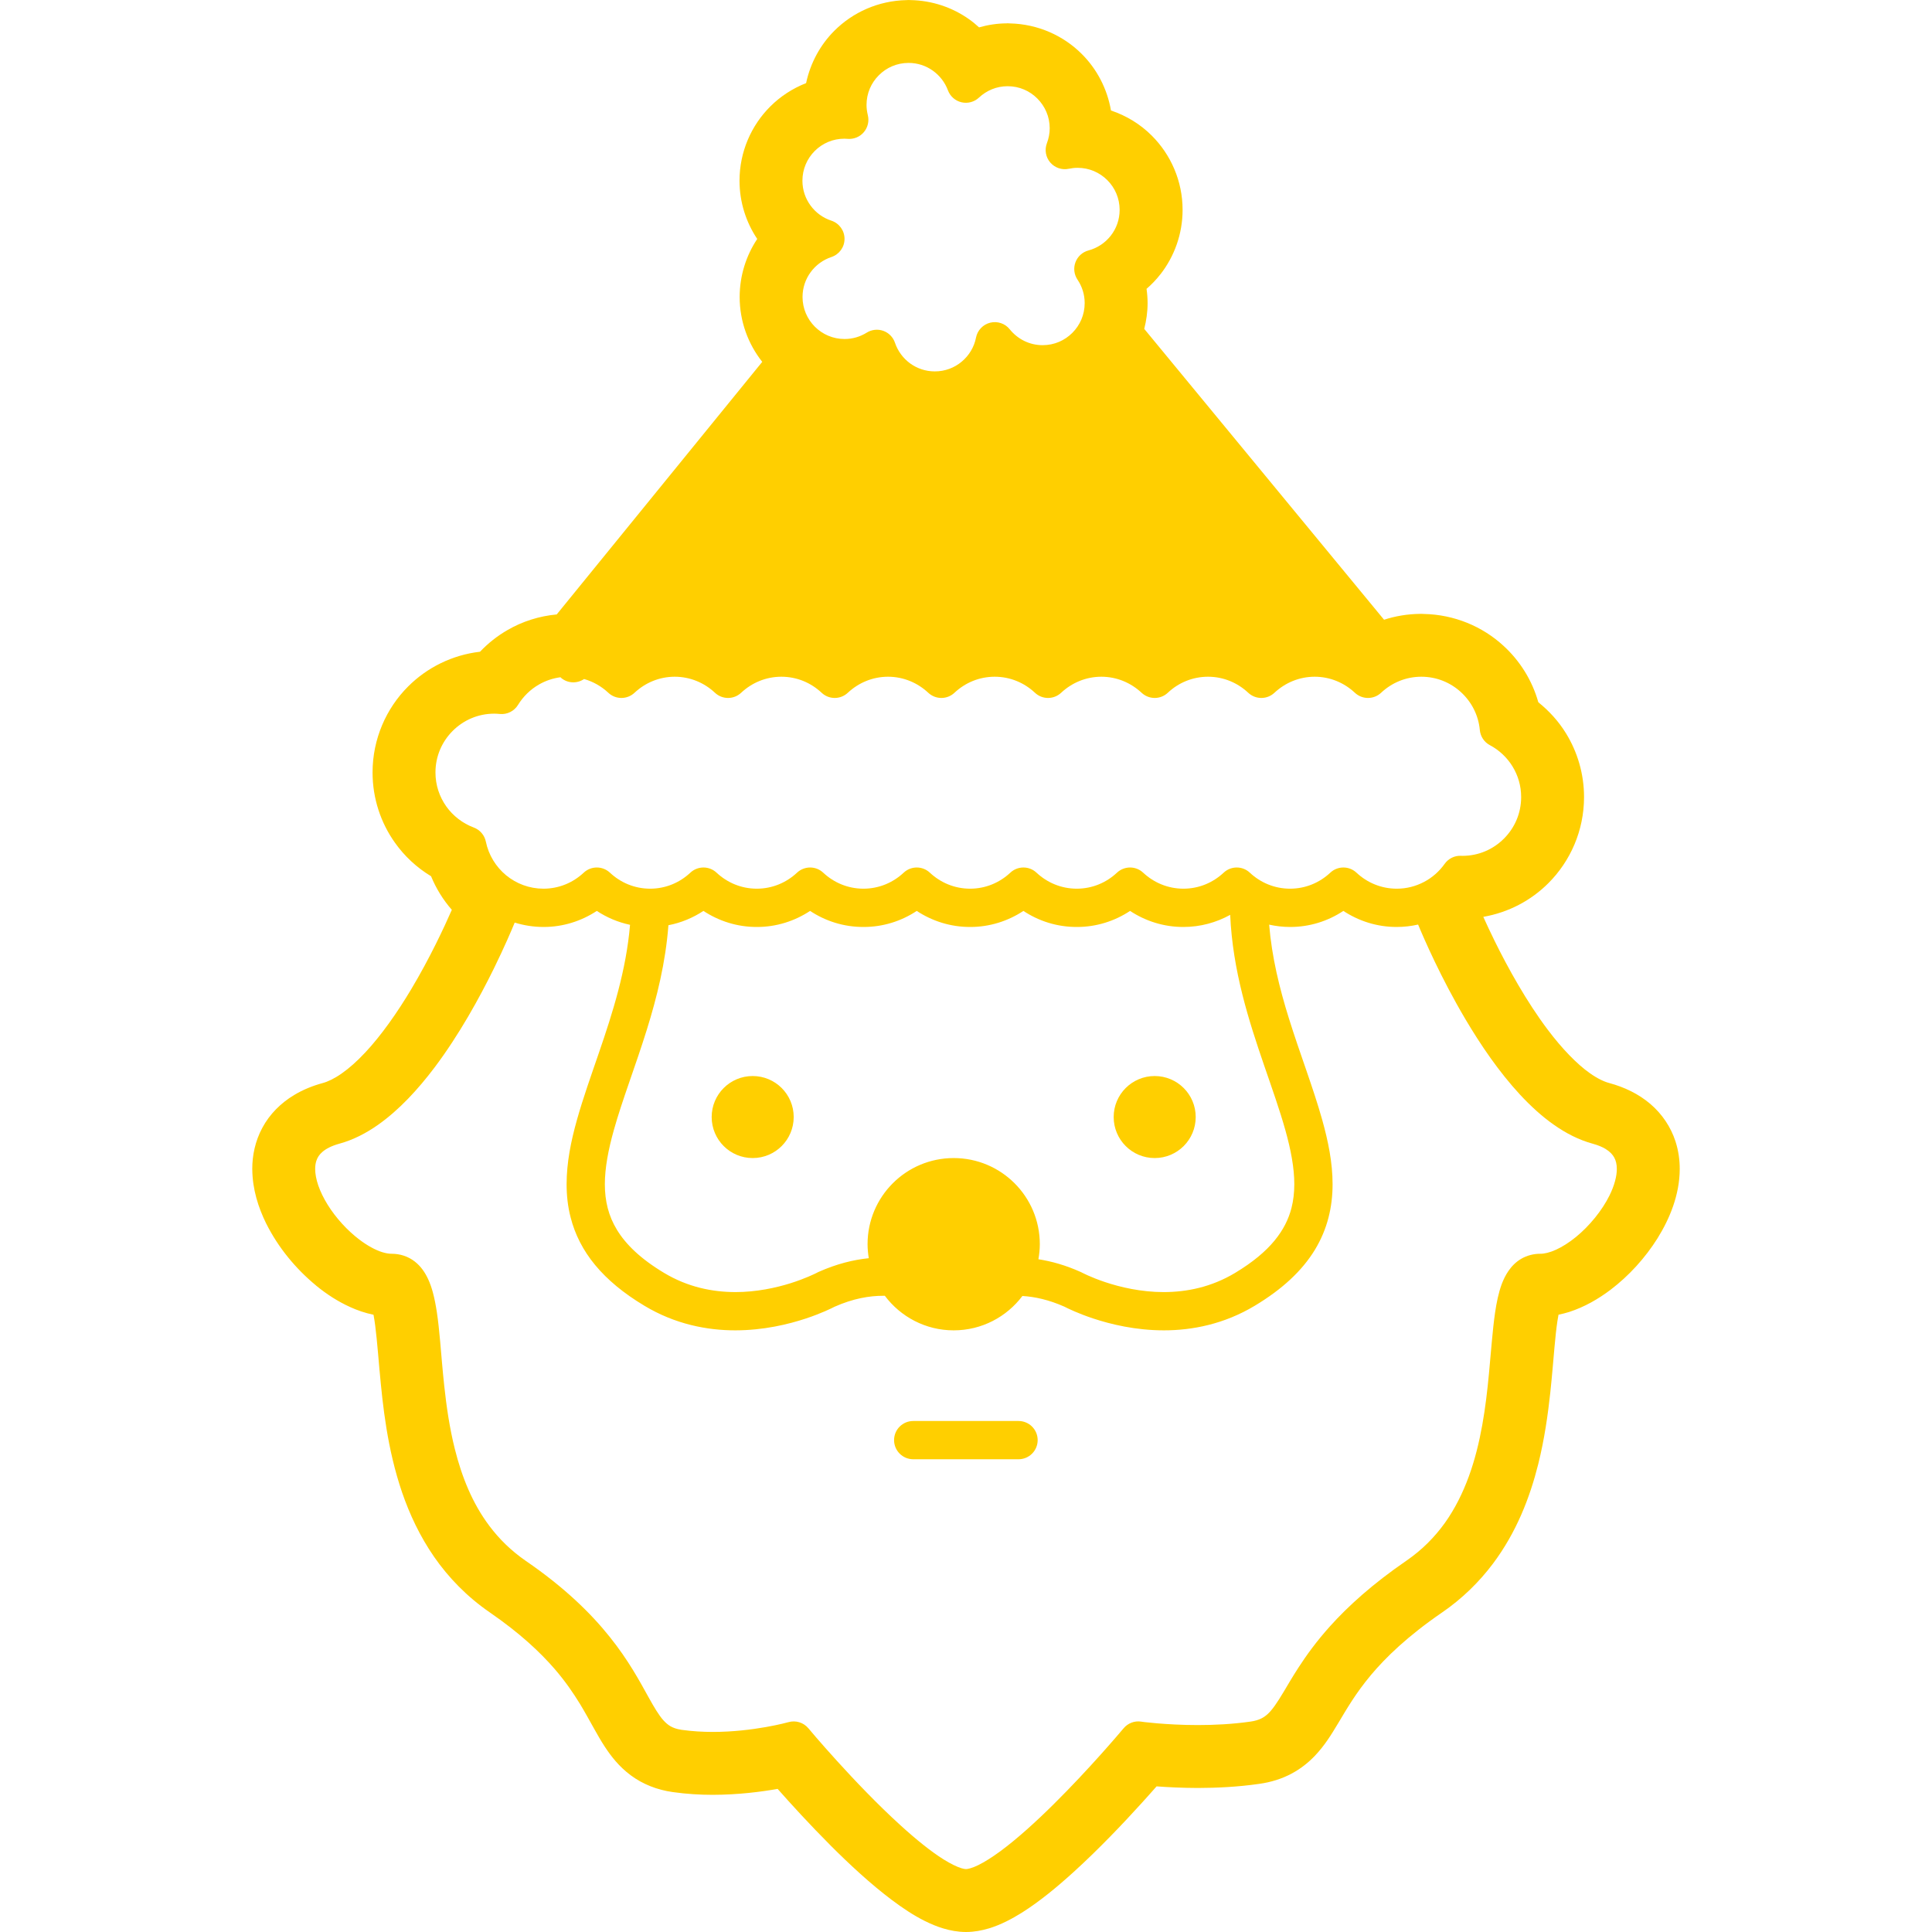 <?xml version="1.0" encoding="UTF-8"?> <svg xmlns="http://www.w3.org/2000/svg" width="800" height="800" viewBox="0 0 800 800" fill="none"> <g clip-path="url(#clip0_7_57)"> <path d="M311.672 445.561C302.284 445.561 294.689 453.156 294.689 462.532C294.689 471.931 302.284 479.526 311.672 479.526C321.059 479.526 328.655 471.931 328.655 462.532C328.655 453.156 321.059 445.561 311.672 445.561Z" fill="#FFCF00"></path> <path d="M478.133 479.526C487.52 479.526 495.116 471.931 495.116 462.532C495.116 453.156 487.52 445.561 478.133 445.561C468.745 445.561 461.15 453.156 461.15 462.532C461.15 471.931 468.745 479.526 478.133 479.526Z" fill="#FFCF00"></path> <path d="M421.747 588.404H378.156C373.766 588.404 370.217 591.94 370.217 596.32C370.217 600.698 373.766 604.248 378.156 604.248H421.747C426.127 604.248 429.675 600.7 429.675 596.32C429.675 591.94 426.127 588.404 421.747 588.404Z" fill="#FFCF00"></path> <path d="M121.819 453.406H121.83C121.83 453.406 121.83 453.396 121.842 453.396L121.819 453.406Z" fill="#FFCF00"></path> <path d="M667.036 533.966L666.952 534.025C666.928 534.038 666.928 534.05 666.928 534.05L667.036 533.966Z" fill="#FFCF00"></path> <path d="M683.425 457.169L683.344 457.097L683.359 457.109L683.366 457.12L683.425 457.169Z" fill="#FFCF00"></path> <path d="M622.565 267.422L622.578 267.434L622.565 267.422Z" fill="#FFCF00"></path> <path d="M693.798 472.669C691.894 466.769 688.333 461.358 683.361 457.109C678.472 452.944 672.639 450.166 666.348 448.458H666.336C664.248 447.9 661.447 446.608 658.373 444.411H658.361C652.984 440.648 646.647 434.061 640.892 426.383L640.88 426.37C632.145 414.8 624.336 400.677 618.936 389.698C617.061 385.9 615.495 382.506 614.202 379.647C624.62 377.844 633.997 372.87 641.155 365.691C650.258 356.6 655.917 343.936 655.917 330.05C655.917 320.45 653.187 311.381 648.489 303.727C645.427 298.731 641.511 294.422 636.989 290.791C634.427 281.7 629.364 273.63 622.583 267.434C613.872 259.411 602.205 254.462 589.506 254.225C589.352 254.2 589.112 254.189 588.747 254.189H588.581C588.475 254.189 588.272 254.189 588.036 254.189C582.848 254.248 577.805 255.091 573.106 256.62L473.806 136.184C474.672 132.742 475.195 129.181 475.195 125.503C475.195 123.52 475.03 121.539 474.756 119.603C476.845 117.8 478.78 115.794 480.489 113.586V113.611C486.233 106.264 489.686 96.923 489.686 86.895C489.686 74.933 484.784 64.002 476.939 56.17C472.252 51.47 466.459 47.909 460.027 45.75C458.472 36.706 454.175 28.577 447.98 22.394C440.372 14.752 429.798 9.969 418.239 9.695C418.097 9.695 417.848 9.67 417.527 9.67V9.65C417.527 9.65 417.444 9.65 417.325 9.65C417.312 9.65 417.312 9.65 417.302 9.65C417.291 9.65 417.278 9.65 417.255 9.65H417.242C417.183 9.65 417.111 9.65 417.064 9.65C417.017 9.673 416.981 9.65 416.922 9.673C416.898 9.673 416.873 9.673 416.85 9.673C412.886 9.698 409.041 10.291 405.409 11.336C404.116 10.148 402.752 9.008 401.303 7.989C394.42 3.098 385.994 0.192 376.986 0.037C376.855 0.025 376.666 0.013 376.441 0.013H376.345C376.333 0.013 376.309 0 376.298 0C376.287 0 376.252 0 376.239 0C376.227 0 376.227 0 376.216 0C376.192 0 376.169 0.013 376.156 0.013C375.978 0 375.705 0.013 375.314 0.048C363.719 0.298 353.133 5.081 345.489 12.736C339.673 18.552 335.555 26.075 333.787 34.419C328.186 36.614 323.119 39.925 318.941 44.102C311.095 51.923 306.217 62.866 306.217 74.839C306.217 83.73 308.936 92.048 313.552 98.944C308.983 105.803 306.277 114.123 306.277 122.966C306.277 133.089 309.789 142.453 315.628 149.834L230.522 254.428C223.211 255.105 216.292 257.336 210.228 260.848C205.956 263.294 202.109 266.344 198.762 269.869C187.252 271.198 176.808 276.431 169.009 284.241C159.93 293.295 154.269 305.994 154.269 319.856C154.269 330.655 157.698 340.744 163.525 348.933C167.502 354.558 172.616 359.281 178.491 362.83C180.591 367.945 183.509 372.644 187.095 376.739C183.973 383.861 178.003 396.702 170.266 409.639C164.592 419.145 157.887 428.734 151.205 435.855H151.194C147.859 439.439 144.5 442.406 141.475 444.506L141.462 444.519C138.459 446.631 135.73 447.902 133.666 448.459H133.653C129.452 449.611 125.487 451.202 121.831 453.408C116.278 456.72 111.661 461.348 108.634 466.986C105.631 472.552 104.458 478.486 104.458 484.005V484.077V484.088V484.278H104.469C104.541 492.491 106.961 499.98 110.189 506.567L110.261 506.72L110.214 506.602C115.187 516.57 122.486 525.402 130.923 532.342L130.745 532.212L130.923 532.367C135.172 535.833 139.823 538.883 144.916 541.186L144.927 541.198C147.917 542.563 151.181 543.689 154.658 544.414C154.67 544.473 154.683 544.508 154.694 544.58L154.705 544.639C155.155 547.048 155.595 550.408 155.975 554.311C156.366 558.216 156.747 562.702 157.162 567.52L157.175 567.544C158.492 582.07 160.344 599.992 166.514 618.03C169.612 627.027 173.848 636.117 179.759 644.661C185.692 653.206 193.325 661.145 202.891 667.72C215.305 676.277 223.6 684.086 229.652 691.064C234.173 696.322 237.414 701.08 240.203 705.638C242.269 709.056 244.061 712.344 245.923 715.666C247.311 718.158 248.748 720.698 250.456 723.308C252.984 727.166 256.295 731.473 261.15 735.092C266.17 738.831 272.164 741.169 278.572 742.059C284.305 742.878 289.906 743.198 295.175 743.198C305.748 743.175 315.125 741.953 321.997 740.742C327.325 746.772 335.123 755.352 343.869 764.109V764.122C351.88 772.12 360.616 780.227 369.384 786.814H369.397C373.777 790.102 378.227 793.08 382.95 795.442L382.986 795.453C385.359 796.641 387.875 797.72 390.628 798.539H390.641C393.359 799.358 396.516 799.987 399.981 800H400.028C403.494 799.987 406.639 799.358 409.345 798.539H409.405C414.461 796.997 418.898 794.623 423.089 792.023L423.112 792.011C430.47 787.37 437.65 781.436 444.641 775.089C455.131 765.547 465.148 754.984 472.661 746.7C475.047 744.078 477.111 741.739 478.916 739.697C483.497 740.042 489.347 740.339 495.994 740.363C503.684 740.339 512.419 739.959 521.462 738.653H521.45C526.222 737.988 530.837 736.587 535.062 734.284C538.753 732.28 541.828 729.775 544.367 727.141L544.38 727.13C548.688 722.608 551.43 717.967 553.922 713.848L553.947 713.823C557.744 707.475 561.305 701.244 567.559 693.742H567.547C573.802 686.289 582.703 677.625 597.109 667.703V667.716C605.572 661.9 612.55 654.981 618.152 647.539C627.955 634.497 633.509 620.017 636.961 606.227C639.537 595.855 640.95 585.778 641.947 576.617C642.681 569.733 643.181 563.361 643.68 557.842C644.048 553.689 644.439 550.045 644.878 547.125C645.02 546.116 645.175 545.202 645.341 544.395C646.859 544.077 648.355 543.695 649.791 543.245C656.164 541.18 661.813 537.894 666.892 534.07L666.952 534.023C674.559 528.233 681.217 520.909 686.38 512.697L686.391 512.673C688.955 508.531 691.186 504.105 692.811 499.392L692.823 499.369C694.438 494.669 695.53 489.53 695.542 484.059V484.034C695.544 480.358 695.033 476.512 693.798 472.669ZM337.353 62.522C340.534 59.353 344.842 57.43 349.672 57.43C349.956 57.417 350.408 57.455 351.025 57.502C353.577 57.691 356.069 56.67 357.695 54.725C359.358 52.778 359.962 50.144 359.345 47.675C359.002 46.263 358.811 44.85 358.811 43.473C358.811 38.63 360.745 34.311 363.914 31.155C367.083 27.986 371.38 26.052 376.222 26.052C379.984 26.052 383.402 27.227 386.227 29.233C389.075 31.25 391.295 34.098 392.517 37.398C393.442 39.891 395.555 41.742 398.119 42.347C400.706 42.952 403.436 42.239 405.37 40.413C408.527 37.469 412.634 35.7 417.25 35.7C422.081 35.7 426.389 37.634 429.545 40.805C432.714 43.986 434.661 48.294 434.661 53.112C434.661 55.272 434.245 57.337 433.498 59.306C432.478 62.036 433 65.086 434.887 67.283C436.786 69.489 439.717 70.486 442.578 69.881C443.766 69.633 444.975 69.491 446.209 69.491C451.039 69.491 455.336 71.425 458.516 74.594C461.684 77.763 463.608 82.072 463.619 86.9C463.608 90.959 462.266 94.616 459.964 97.57C457.661 100.525 454.409 102.72 450.708 103.705C448.227 104.37 446.233 106.186 445.331 108.583C444.417 111.005 444.75 113.675 446.173 115.798C448.048 118.588 449.141 121.886 449.141 125.506C449.141 130.359 447.194 134.656 444.037 137.825C440.869 140.994 436.572 142.928 431.731 142.928C426.213 142.928 421.358 140.375 418.119 136.364C416.208 133.955 413.052 132.886 410.048 133.611C407.058 134.347 404.744 136.756 404.15 139.77C403.378 143.758 401.219 147.27 398.192 149.777C395.166 152.305 391.333 153.786 387.084 153.786C383.227 153.786 379.737 152.553 376.842 150.464C373.958 148.339 371.752 145.373 370.587 141.93C369.816 139.628 368.047 137.825 365.758 136.994C363.48 136.188 360.962 136.448 358.886 137.741C356.192 139.414 353.106 140.375 349.723 140.375C344.892 140.375 340.597 138.441 337.416 135.284C334.247 132.103 332.325 127.795 332.312 122.966C332.325 119.084 333.559 115.572 335.695 112.675C337.808 109.791 340.822 107.572 344.264 106.433C347.516 105.353 349.711 102.327 349.7 98.908C349.7 95.478 347.516 92.452 344.253 91.372C340.787 90.244 337.761 88.025 335.648 85.128C333.512 82.233 332.278 78.72 332.266 74.838C332.275 69.998 334.197 65.702 337.353 62.522ZM184.767 333.884C181.966 329.895 180.316 325.125 180.316 319.856C180.316 313.116 183.022 307.086 187.45 302.648C191.864 298.233 197.905 295.514 204.659 295.514C205.394 295.514 206.166 295.562 206.997 295.645C210.011 295.93 212.906 294.47 214.497 291.895C216.634 288.406 219.636 285.463 223.197 283.433C225.878 281.891 228.869 280.858 232.084 280.43L232.441 280.786C235.217 283.042 239.039 283.077 241.864 281.166C245.65 282.245 249.069 284.216 251.881 286.85C254.931 289.734 259.691 289.722 262.753 286.85C267.144 282.755 272.934 280.227 279.391 280.216C285.847 280.227 291.662 282.755 296.041 286.85C299.091 289.722 303.85 289.734 306.9 286.85C311.314 282.731 317.106 280.227 323.55 280.216C330.019 280.227 335.809 282.731 340.212 286.85C343.25 289.734 348.022 289.722 351.072 286.85C355.475 282.755 361.267 280.227 367.723 280.216C374.18 280.227 379.97 282.755 384.362 286.85C387.425 289.722 392.184 289.734 395.234 286.85C399.637 282.731 405.428 280.227 411.884 280.216C418.341 280.227 424.133 282.731 428.547 286.85C431.597 289.734 436.356 289.722 439.406 286.85C443.797 282.755 449.589 280.227 456.058 280.216C462.502 280.227 468.294 282.755 472.697 286.85C475.759 289.722 480.519 289.734 483.569 286.85C487.959 282.731 493.763 280.227 500.219 280.216C506.675 280.227 512.455 282.731 516.858 286.85C519.92 289.734 524.68 289.722 527.73 286.85C532.12 282.755 537.925 280.227 544.38 280.216C550.836 280.227 556.628 282.755 561.019 286.85C564.081 289.722 568.841 289.734 571.891 286.85C576.294 282.731 582.084 280.227 588.541 280.216C594.914 280.227 600.634 282.636 604.966 286.623C609.309 290.611 612.194 296.094 612.762 302.289C613.012 304.959 614.567 307.308 616.928 308.555C620.773 310.597 624.025 313.658 626.292 317.348C628.57 321.064 629.877 325.372 629.877 330.047C629.877 336.8 627.172 342.841 622.733 347.267C618.319 351.683 612.313 354.377 605.584 354.389C605.489 354.389 605.288 354.377 604.906 354.364C602.261 354.269 599.733 355.539 598.202 357.698C595.983 360.82 593.062 363.408 589.68 365.177C586.286 366.969 582.477 367.989 578.345 367.989C571.889 367.977 566.086 365.473 561.695 361.367C558.645 358.495 553.886 358.495 550.836 361.367C546.445 365.473 540.653 367.977 534.186 367.989C527.73 367.977 521.927 365.473 517.536 361.367C514.498 358.495 509.727 358.495 506.677 361.367C502.273 365.473 496.494 367.977 490.027 367.989C483.57 367.977 477.778 365.473 473.364 361.367C470.327 358.495 465.555 358.495 462.505 361.367C458.114 365.473 452.322 367.977 445.866 367.989C439.397 367.977 433.606 365.473 429.203 361.367C426.166 358.495 421.394 358.495 418.344 361.367C413.941 365.473 408.15 367.977 401.705 367.989C395.236 367.977 389.445 365.473 385.042 361.367C381.992 358.495 377.233 358.495 374.183 361.367C369.78 365.473 363.987 367.977 357.531 367.989C351.062 367.977 345.284 365.473 340.881 361.367C337.844 358.495 333.072 358.495 330.022 361.367C325.619 365.473 319.828 367.977 313.372 367.989C306.905 367.977 301.125 365.473 296.722 361.367C293.672 358.495 288.912 358.495 285.85 361.367C281.459 365.473 275.669 367.977 269.212 367.989C262.756 367.977 256.953 365.473 252.573 361.367C249.498 358.495 244.752 358.495 241.691 361.367C237.298 365.473 231.495 367.977 225.052 367.989C219.13 367.977 213.777 365.9 209.539 362.411C205.337 358.922 202.311 354.033 201.184 348.514C200.639 345.833 198.741 343.613 196.177 342.663C191.567 340.933 187.567 337.836 184.767 333.884ZM394.902 479.527C375.202 479.527 359.239 495.489 359.239 515.191C359.239 517.173 359.441 519.095 359.737 520.995C353.364 521.636 346.375 523.369 339.028 526.644L338.47 526.905L338.458 526.917L338.316 527C337.472 527.428 333.378 529.456 327.314 531.369C321.237 533.267 313.203 535.025 304.503 535.025C295.045 535 284.884 533.019 274.987 527.084C265.102 521.163 259.097 515.181 255.5 509.295C253.684 506.327 252.45 503.361 251.642 500.239C250.836 497.117 250.455 493.842 250.455 490.353C250.455 483.683 251.867 476.159 254.181 467.923C257.634 455.556 263.081 441.648 267.841 426.361C271.983 413.045 275.603 398.638 276.777 383.116C282.058 382.106 286.959 380.028 291.28 377.192C297.617 381.358 305.212 383.862 313.366 383.839C321.531 383.864 329.114 381.358 335.441 377.192C341.778 381.383 349.373 383.862 357.527 383.839C365.68 383.864 373.287 381.383 379.602 377.192C385.939 381.358 393.547 383.862 401.7 383.839C409.841 383.864 417.448 381.358 423.775 377.192C430.1 381.383 437.708 383.862 445.861 383.839C454.003 383.864 461.609 381.383 467.936 377.192C474.261 381.358 481.869 383.862 490.023 383.839C497.048 383.839 503.648 382 509.392 378.819C510.412 401.998 517.142 422.778 523.456 441.186C526.744 450.752 529.925 459.687 532.227 467.925C534.541 476.161 535.953 483.684 535.941 490.355C535.941 493.844 535.561 497.119 534.766 500.241C533.544 504.917 531.395 509.272 527.741 513.722C524.086 518.163 518.828 522.634 511.422 527.086C501.523 533.02 491.364 535.002 481.906 535.027C472.472 535.027 463.819 532.973 457.612 530.895C454.516 529.852 452.011 528.83 450.337 528.07C449.495 527.689 448.866 527.394 448.462 527.18L448.023 526.967L447.952 526.92L447.928 526.908L447.37 526.647C441.283 523.917 435.455 522.278 429.983 521.425C430.339 519.408 430.564 517.319 430.564 515.194C430.566 495.491 414.603 479.527 394.902 479.527ZM666.453 495.027C663.416 501.198 658.181 507.619 652.592 512.187C649.791 514.478 646.919 516.294 644.308 517.481C641.72 518.667 639.419 519.178 637.792 519.155C635.098 519.142 632.273 519.855 629.9 521.244C627.681 522.548 625.936 524.341 624.653 526.228C623.431 527.984 622.541 529.848 621.817 531.77C620.5 535.389 619.705 539.283 619.077 543.531C617.995 550.973 617.439 559.531 616.548 568.741C615.255 582.519 613.225 597.639 608.217 611.334C605.714 618.194 602.497 624.698 598.308 630.584C594.083 636.459 588.92 641.741 582.345 646.263C568.305 655.911 558.241 665.05 550.752 673.38C545.127 679.634 540.948 685.437 537.661 690.517C535.18 694.35 533.186 697.78 531.466 700.664C528.866 705.02 526.812 708.023 524.95 709.72C524.012 710.586 523.134 711.18 522.055 711.691C520.962 712.189 519.633 712.616 517.781 712.877C510.341 713.945 502.769 714.313 495.992 714.313C489.239 714.313 483.281 713.944 479.056 713.588C476.944 713.398 475.259 713.219 474.131 713.102C473.561 713.017 473.122 712.97 472.85 712.934L472.53 712.887L472.458 712.875C469.741 712.484 467.022 713.541 465.255 715.652L465.123 715.806C463.711 717.48 450.941 732.611 436.284 747.103C428.986 754.342 421.187 761.416 414.317 766.484C410.898 769 407.719 771.005 405.12 772.288C402.533 773.58 400.539 773.984 400.005 773.948C399.72 773.961 399.067 773.877 398.117 773.592C396.348 773.07 393.714 771.811 390.723 769.948C385.489 766.673 379.177 761.57 372.873 755.814C363.367 747.198 353.778 737.086 346.622 729.208C343.025 725.255 340.047 721.848 337.97 719.452C336.937 718.242 336.119 717.267 335.573 716.628C335.3 716.297 335.087 716.058 334.956 715.892L334.742 715.655C332.736 713.245 329.497 712.25 326.483 713.105C326.436 713.139 311.933 717.164 295.175 717.152C290.914 717.152 286.536 716.891 282.216 716.284C280.103 715.964 278.75 715.442 277.587 714.778C276.589 714.184 275.664 713.414 274.644 712.273C272.862 710.291 270.906 707.039 268.52 702.733C264.923 696.253 260.308 687.577 252.533 677.869C244.759 668.125 233.841 657.372 217.63 646.264C211.577 642.073 206.698 637.244 202.675 631.892C195.612 622.539 191.2 611.48 188.316 599.92C186.155 591.269 184.862 582.356 183.947 573.822C183.258 567.436 182.772 561.23 182.261 555.463C181.87 551.142 181.455 547.059 180.884 543.284C180.445 540.437 179.936 537.744 179.247 535.191C178.736 533.281 178.106 531.453 177.287 529.672C176.066 527.05 174.381 524.427 171.745 522.373C170.428 521.342 168.897 520.511 167.248 519.964C165.609 519.419 163.877 519.158 162.18 519.158C161.111 519.17 159.734 518.956 158.156 518.458C155.403 517.58 152.08 515.777 148.817 513.295C143.892 509.58 139.086 504.334 135.714 498.911C134.017 496.192 132.677 493.439 131.798 490.887C130.92 488.337 130.505 485.975 130.505 484.039C130.505 482.734 130.683 481.642 130.992 480.681C131.466 479.256 132.166 478.128 133.555 476.931C134.931 475.744 137.116 474.522 140.497 473.584C146.287 472.006 151.641 469.217 156.625 465.705C165.348 459.522 173.039 451.142 179.909 442.063C190.177 428.427 198.542 413.141 204.428 401.2C208.891 392.109 211.917 384.988 213.128 382.022C216.903 383.184 220.902 383.838 225.044 383.838C233.197 383.863 240.781 381.356 247.13 377.191C251.236 379.897 255.889 381.891 260.884 382.947C259.317 401.65 253.728 419.275 247.961 436.044C244.722 445.491 241.445 454.653 238.917 463.648C236.389 472.633 234.62 481.486 234.62 490.352C234.62 494.98 235.106 499.631 236.306 504.189C238.062 511.072 241.384 517.731 246.442 523.831C251.508 529.955 258.239 535.533 266.831 540.684C279.555 548.339 292.822 550.878 304.5 550.867C316.202 550.855 326.433 548.375 333.814 545.93C340.105 543.83 344.33 541.741 345.611 541.077C353.302 537.67 359.995 536.555 365.716 536.555C365.941 536.555 366.155 536.555 366.392 536.555C372.895 545.23 383.233 550.869 394.898 550.869C406.541 550.869 416.855 545.266 423.358 536.639C428.461 536.948 434.253 538.181 440.78 541.077C442.061 541.742 446.286 543.83 452.589 545.93C459.97 548.375 470.189 550.855 481.903 550.867C493.581 550.878 506.837 548.339 519.572 540.684C531.025 533.812 539.189 526.158 544.447 517.553C547.058 513.256 548.922 508.77 550.097 504.189C551.284 499.631 551.794 494.98 551.794 490.352C551.794 481.486 550.002 472.633 547.486 463.648C543.7 450.166 538.241 436.258 533.695 421.648C529.814 409.234 526.634 396.322 525.53 382.875C528.319 383.492 531.203 383.836 534.181 383.836C542.334 383.861 549.93 381.38 556.256 377.189C562.594 381.355 570.178 383.859 578.342 383.836C581.381 383.836 584.347 383.492 587.208 382.839C589.641 388.689 596.608 404.806 606.778 421.992C613.128 432.72 620.7 443.853 629.375 453.228C633.742 457.928 638.359 462.177 643.367 465.702C648.341 469.214 653.717 472.003 659.495 473.581C661.752 474.198 663.495 474.947 664.789 475.728C666.734 476.928 667.744 478.091 668.433 479.336C669.109 480.594 669.489 482.078 669.489 484.036C669.516 486.969 668.495 490.92 666.453 495.027Z" fill="#FFCF00"></path> <path d="M345.472 12.734C345.484 12.734 345.484 12.734 345.484 12.734C345.497 12.722 345.497 12.722 345.497 12.722L345.472 12.734Z" fill="#FFCF00"></path> </g> <defs> <clipPath id="clip0_7_57"> <rect width="800" height="800" fill="white"></rect> </clipPath> </defs> </svg> 